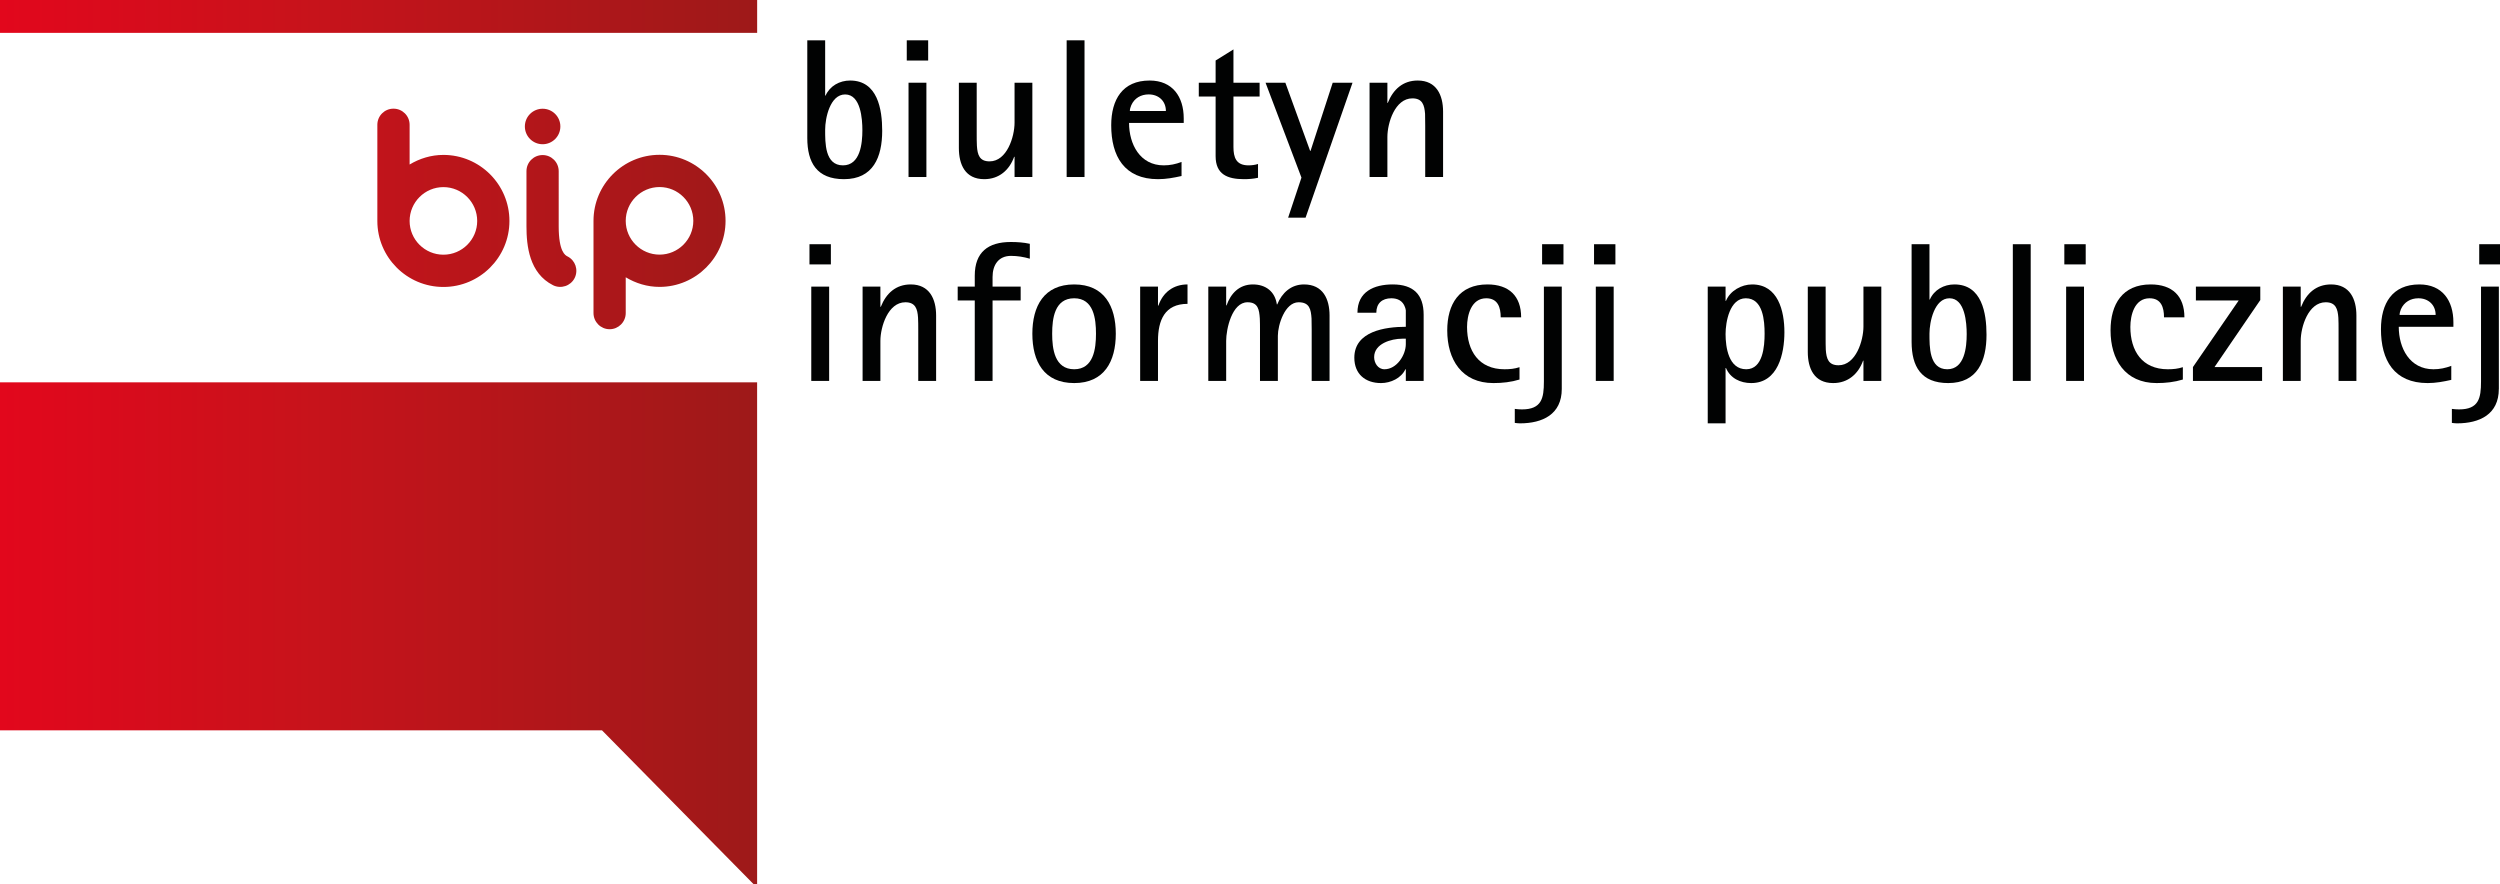 <?xml version="1.0" encoding="utf-8"?>
<!-- Generator: Adobe Illustrator 16.0.3, SVG Export Plug-In . SVG Version: 6.00 Build 0)  -->
<!DOCTYPE svg PUBLIC "-//W3C//DTD SVG 1.1//EN" "http://www.w3.org/Graphics/SVG/1.1/DTD/svg11.dtd">
<svg version="1.1" id="Warstwa_1" xmlns="http://www.w3.org/2000/svg" xmlns:xlink="http://www.w3.org/1999/xlink" x="0px" y="0px"
	 width="72.056px" height="25.488px" viewBox="0 0 72.056 25.488" enable-background="new 0 0 72.056 25.488" xml:space="preserve">
<g>
	<defs>
		<path id="SVGID_1_" d="M0,21.049h17.35l4.472,4.538V11.02H0V21.049z M11.341,3.132c-0.258,0-0.465,0.208-0.465,0.465v2.772
			c0,1.049,0.854,1.902,1.904,1.902c1.049,0,1.903-0.853,1.903-1.902c0-1.051-0.854-1.904-1.903-1.904
			c-0.358,0-0.688,0.105-0.974,0.277V3.597C11.806,3.34,11.599,3.132,11.341,3.132 M12.78,5.393c0.537,0,0.974,0.438,0.974,0.976
			c0,0.536-0.437,0.972-0.974,0.972s-0.974-0.436-0.974-0.972C11.806,5.831,12.243,5.393,12.78,5.393 M15.64,4.469
			c-0.258,0-0.466,0.208-0.466,0.465v1.588c0,0.564,0.08,1.352,0.765,1.698c0.228,0.114,0.509,0.022,0.624-0.207
			c0.114-0.231,0.022-0.509-0.207-0.623c-0.062-0.032-0.253-0.128-0.253-0.868V4.934C16.103,4.677,15.895,4.469,15.64,4.469
			 M15.64,3.134c-0.283,0-0.512,0.228-0.512,0.511c0,0.283,0.229,0.512,0.512,0.512c0.281,0,0.511-0.229,0.511-0.512
			C16.151,3.362,15.921,3.134,15.64,3.134 M18.035,9.023V7.992c0.287,0.172,0.617,0.277,0.975,0.277
			c1.048,0,1.902-0.855,1.902-1.903c0-1.051-0.854-1.904-1.902-1.904c-1.05,0-1.904,0.853-1.904,1.904v2.657
			c0,0.256,0.208,0.466,0.465,0.466C17.828,9.489,18.035,9.279,18.035,9.023 M19.01,5.391c0.536,0,0.973,0.438,0.973,0.975
			c0,0.536-0.437,0.973-0.973,0.973c-0.537,0-0.975-0.437-0.975-0.973C18.035,5.829,18.473,5.391,19.01,5.391 M0,0.947h21.823V0H0
			V0.947z"/>
	</defs>
	<clipPath id="SVGID_2_">
		<use xlink:href="#SVGID_1_"  overflow="visible"/>
	</clipPath>
	<g clip-path="url(#SVGID_2_)">
		<defs>
			<rect id="SVGID_3_" width="21.823" height="25.587"/>
		</defs>
		<clipPath id="SVGID_4_">
			<use xlink:href="#SVGID_3_"  overflow="visible"/>
		</clipPath>
		
			<linearGradient id="SVGID_5_" gradientUnits="userSpaceOnUse" x1="-510.957" y1="480.732" x2="-509.957" y2="480.732" gradientTransform="matrix(21.823 0 0 -21.823 11150.524 10503.711)">
			<stop  offset="0" style="stop-color:#E2071C"/>
			<stop  offset="0.415" style="stop-color:#C7131B"/>
			<stop  offset="1" style="stop-color:#9E1919"/>
		</linearGradient>
		<rect clip-path="url(#SVGID_4_)" fill="url(#SVGID_5_)" width="21.823" height="25.587"/>
	</g>
</g>
<path fill="#010202" d="M24.326,5.164c-0.784,0-1.058-0.478-1.058-1.186V1.162h0.515v1.593h0.012
	c0.124-0.279,0.404-0.434,0.707-0.434c0.793,0,0.925,0.827,0.925,1.45C25.427,4.525,25.17,5.164,24.326,5.164 M24.359,2.722
	c-0.434,0-0.576,0.679-0.576,1.016c0,0.37-0.012,1.028,0.513,1.028c0.503,0,0.56-0.64,0.56-1.012
	C24.856,3.434,24.811,2.722,24.359,2.722"/>
<path fill="#010202" d="M26.135,1.162h0.617v0.583h-0.617V1.162z M26.186,2.384h0.515v2.718h-0.515V2.384z"/>
<path fill="#010202" d="M29.242,5.102V4.52H29.23c-0.137,0.381-0.433,0.644-0.862,0.644c-0.549,0-0.731-0.421-0.731-0.897V2.384
	h0.514v1.484c0,0.115,0,0.223,0.006,0.339c0.017,0.255,0.074,0.444,0.365,0.444c0.503,0,0.72-0.714,0.72-1.113V2.384h0.513v2.718
	H29.242z"/>
<line fill="none" stroke="#010202" stroke-width="0.515" x1="31.001" y1="5.102" x2="31.001" y2="1.162"/>
<path fill="#010202" d="M32.542,3.543c0,0.611,0.314,1.223,0.999,1.223c0.182,0,0.348-0.035,0.514-0.099v0.406
	c-0.228,0.051-0.445,0.091-0.678,0.091c-0.972,0-1.349-0.663-1.349-1.552c0-0.743,0.326-1.291,1.107-1.291
	c0.663,0,0.983,0.47,0.983,1.09v0.132H32.542z M33.604,3.2c0-0.29-0.211-0.479-0.496-0.479c-0.223,0-0.412,0.107-0.503,0.314
	c-0.022,0.051-0.04,0.112-0.04,0.164H33.604z"/>
<path fill="#010202" d="M35.551,2.782v1.452c0,0.303,0.075,0.532,0.434,0.532c0.091,0,0.189-0.012,0.274-0.04v0.398
	c-0.131,0.03-0.268,0.04-0.405,0.04c-0.48,0-0.817-0.141-0.817-0.663V2.782h-0.485V2.384h0.485v-0.64l0.514-0.32v0.96h0.754v0.398
	H35.551z"/>
<polygon fill="#010202" points="37.63,6.273 37.127,6.273 37.511,5.119 36.476,2.384 37.047,2.384 37.761,4.349 37.773,4.349 
	38.412,2.384 38.983,2.384 "/>
<path fill="#010202" d="M41.078,5.102V3.618c0-0.109,0-0.223-0.004-0.337c-0.019-0.252-0.075-0.446-0.366-0.446
	c-0.503,0-0.72,0.713-0.72,1.113v1.154h-0.514V2.384h0.514v0.582h0.011c0.154-0.386,0.434-0.645,0.863-0.645
	c0.542,0,0.731,0.422,0.731,0.897v1.884H41.078z"/>
<path fill="#010202" d="M23.331,7.039h0.617v0.582h-0.617V7.039z M23.383,8.261h0.515v2.718h-0.515V8.261z"/>
<path fill="#010202" d="M26.466,10.979V9.493c0-0.107,0-0.222-0.006-0.337c-0.016-0.25-0.074-0.444-0.365-0.444
	c-0.502,0-0.72,0.712-0.72,1.113v1.154h-0.513V8.261h0.513v0.582h0.012c0.154-0.389,0.434-0.645,0.863-0.645
	c0.541,0,0.731,0.422,0.731,0.896v1.885H26.466z"/>
<path fill="#010202" d="M29.682,7.456c-0.178-0.051-0.355-0.081-0.543-0.081c-0.365,0-0.531,0.269-0.531,0.607v0.279h0.81V8.66
	h-0.81v2.319h-0.513V8.66h-0.492V8.261h0.492V7.946c0-0.679,0.387-0.971,1.038-0.971c0.182,0,0.371,0.012,0.549,0.052V7.456z"/>
<path fill="#010202" d="M30.961,11.041c-0.874,0-1.206-0.622-1.206-1.422c0-0.793,0.332-1.421,1.206-1.421
	c0.868,0,1.199,0.628,1.199,1.421C32.16,10.413,31.829,11.041,30.961,11.041 M30.961,8.597c-0.566,0-0.635,0.583-0.635,1.022
	c0,0.433,0.069,1.024,0.635,1.024c0.559,0,0.628-0.595,0.628-1.024C31.589,9.192,31.525,8.597,30.961,8.597"/>
<path fill="#010202" d="M34.227,8.758c-0.657,0-0.851,0.472-0.851,1.067v1.154h-0.514V8.261h0.514v0.548h0.012
	c0.13-0.383,0.433-0.611,0.839-0.611V8.758z"/>
<path fill="#010202" d="M37.806,10.979V9.493c0-0.096,0-0.204-0.004-0.313c-0.018-0.264-0.057-0.468-0.373-0.468
	c-0.398,0-0.598,0.656-0.598,0.966v1.301h-0.515V9.493c0-0.096,0-0.204-0.005-0.313c-0.018-0.251-0.046-0.468-0.354-0.468
	c-0.452,0-0.616,0.777-0.616,1.113v1.154h-0.515V8.261h0.515v0.542h0.011c0.12-0.343,0.365-0.605,0.759-0.605
	c0.372,0,0.639,0.207,0.691,0.576h0.011c0.138-0.336,0.4-0.576,0.771-0.576c0.549,0,0.737,0.422,0.737,0.896v1.885H37.806z"/>
<path fill="#010202" d="M40.519,10.979v-0.336h-0.012c-0.119,0.255-0.422,0.398-0.702,0.398c-0.456,0-0.77-0.263-0.77-0.731
	c0-0.765,0.896-0.891,1.484-0.891V8.946c0-0.03-0.016-0.064-0.023-0.091c-0.063-0.184-0.211-0.258-0.394-0.258
	c-0.268,0-0.433,0.148-0.433,0.416h-0.544c0-0.604,0.474-0.815,1.017-0.815c0.595,0,0.891,0.291,0.891,0.873v1.908H40.519z
	 M40.519,9.762h-0.103c-0.319,0-0.81,0.142-0.81,0.532c0,0.165,0.108,0.349,0.297,0.349c0.354,0,0.616-0.408,0.616-0.726V9.762z"/>
<path fill="#010202" d="M43.254,9.146c0-0.281-0.08-0.549-0.417-0.549c-0.433,0-0.553,0.486-0.553,0.827
	c0,0.687,0.337,1.219,1.079,1.219c0.154,0,0.291-0.013,0.433-0.06v0.356c-0.245,0.075-0.496,0.102-0.753,0.102
	c-0.914,0-1.33-0.679-1.33-1.518c0-0.754,0.342-1.325,1.159-1.325c0.616,0,0.971,0.33,0.971,0.948H43.254z"/>
<path fill="#010202" d="M45.014,11.211c0,0.733-0.555,0.991-1.206,0.991c-0.051,0-0.096-0.007-0.148-0.013v-0.404
	c0.069,0.01,0.137,0.015,0.205,0.015c0.571,0,0.634-0.323,0.634-0.804V8.261h0.515V11.211z M44.447,7.039h0.616v0.582h-0.616V7.039z
	"/>
<path fill="#010202" d="M45.944,7.039h0.616v0.582h-0.616V7.039z M45.995,8.261h0.515v2.718h-0.515V8.261z"/>
<path fill="#010202" d="M50.473,11.041c-0.309,0-0.601-0.137-0.726-0.434h-0.012v1.595h-0.514V8.261h0.514v0.41h0.012
	c0.119-0.29,0.445-0.473,0.754-0.473c0.748,0,0.93,0.765,0.93,1.377C51.431,10.19,51.249,11.041,50.473,11.041 M50.318,8.597
	c-0.462,0-0.583,0.68-0.583,1.03c0,0.381,0.086,1.016,0.595,1.016c0.485,0,0.53-0.67,0.53-1.024
	C50.86,9.254,50.82,8.597,50.318,8.597"/>
<path fill="#010202" d="M53.709,10.979v-0.583h-0.011c-0.137,0.382-0.434,0.645-0.862,0.645c-0.548,0-0.731-0.422-0.731-0.897V8.261
	h0.514v1.484c0,0.113,0,0.223,0.005,0.338c0.018,0.256,0.076,0.445,0.367,0.445c0.502,0,0.718-0.715,0.718-1.115V8.261h0.515v2.718
	H53.709z"/>
<path fill="#010202" d="M56.153,11.041c-0.782,0-1.056-0.481-1.056-1.187V7.039h0.515v1.594h0.011
	c0.124-0.281,0.405-0.435,0.708-0.435c0.793,0,0.925,0.827,0.925,1.45C57.256,10.401,56.998,11.041,56.153,11.041 M56.188,8.597
	c-0.434,0-0.576,0.68-0.576,1.017c0,0.371-0.012,1.029,0.513,1.029c0.503,0,0.56-0.642,0.56-1.012
	C56.685,9.312,56.64,8.597,56.188,8.597"/>
<line fill="none" stroke="#010202" stroke-width="0.515" x1="58.272" y1="10.979" x2="58.272" y2="7.039"/>
<path fill="#010202" d="M59.499,7.039h0.616v0.582h-0.616V7.039z M59.551,8.261h0.515v2.718h-0.515V8.261z"/>
<path fill="#010202" d="M62.372,9.146c0-0.281-0.079-0.549-0.417-0.549c-0.434,0-0.553,0.486-0.553,0.827
	c0,0.687,0.336,1.219,1.079,1.219c0.154,0,0.29-0.013,0.434-0.06v0.356c-0.247,0.075-0.497,0.102-0.755,0.102
	c-0.913,0-1.329-0.679-1.329-1.518c0-0.754,0.341-1.325,1.158-1.325c0.617,0,0.971,0.33,0.971,0.948H62.372z"/>
<polygon fill="#010202" points="63.206,10.979 63.206,10.579 64.525,8.66 63.291,8.66 63.291,8.261 65.147,8.261 65.147,8.648 
	63.828,10.579 65.199,10.579 65.199,10.979 "/>
<path fill="#010202" d="M67.403,10.979V9.493c0-0.107,0-0.222-0.006-0.337c-0.018-0.25-0.074-0.444-0.365-0.444
	c-0.503,0-0.72,0.712-0.72,1.113v1.154h-0.514V8.261h0.514v0.582h0.012c0.153-0.389,0.434-0.645,0.862-0.645
	c0.543,0,0.731,0.422,0.731,0.896v1.885H67.403z"/>
<path fill="#010202" d="M69.138,9.419c0,0.613,0.314,1.224,1,1.224c0.184,0,0.349-0.036,0.514-0.098v0.404
	c-0.229,0.051-0.445,0.092-0.68,0.092c-0.97,0-1.347-0.66-1.347-1.552c0-0.744,0.326-1.291,1.108-1.291
	c0.662,0,0.98,0.468,0.98,1.091v0.13H69.138z M70.201,9.077c0-0.291-0.212-0.48-0.497-0.48c-0.223,0-0.411,0.109-0.503,0.314
	c-0.022,0.052-0.039,0.114-0.039,0.166H70.201z"/>
<path fill="#010202" d="M72.022,11.211c0,0.733-0.555,0.991-1.205,0.991c-0.053,0-0.096-0.007-0.148-0.013v-0.404
	c0.068,0.01,0.137,0.015,0.206,0.015c0.57,0,0.634-0.323,0.634-0.804V8.261h0.514V11.211z M71.457,7.039h0.616v0.582h-0.616V7.039z"
	/>
</svg>
